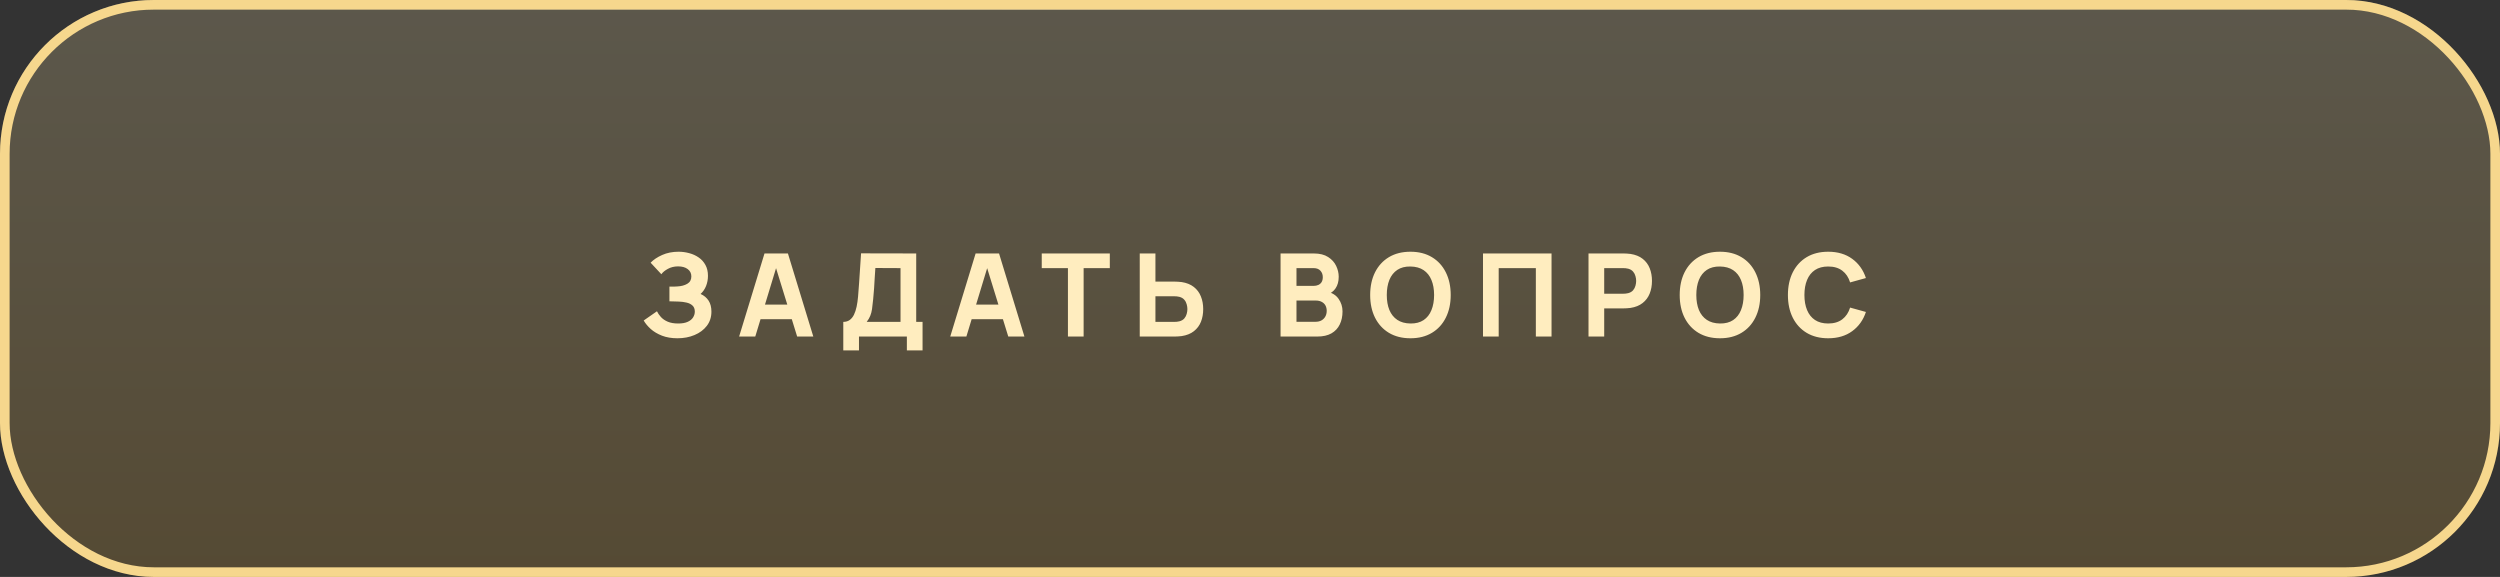 <?xml version="1.0" encoding="UTF-8"?> <svg xmlns="http://www.w3.org/2000/svg" width="260" height="60" viewBox="0 0 260 60" fill="none"><rect x="0" y="0" width="260" height="60" fill="#333333" stroke="none"/><g clip-path="url(#clip0_153_113832)"><rect width="260" height="60" rx="16" fill="url(#paint0_linear_153_113832)" fill-opacity="0.2"></rect><path d="M70.46 35.18C69.848 35.18 69.31 35.09 68.846 34.91C68.386 34.73 67.998 34.5 67.682 34.22C67.366 33.936 67.12 33.64 66.944 33.332L68.324 32.372C68.42 32.572 68.556 32.77 68.732 32.966C68.908 33.162 69.142 33.324 69.434 33.452C69.726 33.58 70.092 33.644 70.532 33.644C70.948 33.644 71.282 33.584 71.534 33.464C71.79 33.344 71.974 33.19 72.086 33.002C72.202 32.814 72.26 32.616 72.26 32.408C72.26 32.132 72.178 31.92 72.014 31.772C71.854 31.624 71.646 31.522 71.39 31.466C71.134 31.406 70.864 31.372 70.58 31.364C70.304 31.356 70.104 31.35 69.98 31.346C69.86 31.342 69.778 31.34 69.734 31.34C69.694 31.34 69.656 31.34 69.62 31.34V29.804C69.672 29.804 69.748 29.804 69.848 29.804C69.952 29.804 70.056 29.804 70.16 29.804C70.268 29.8 70.356 29.796 70.424 29.792C70.844 29.772 71.194 29.68 71.474 29.516C71.758 29.352 71.9 29.096 71.9 28.748C71.9 28.428 71.774 28.174 71.522 27.986C71.274 27.798 70.94 27.704 70.52 27.704C70.124 27.704 69.77 27.79 69.458 27.962C69.15 28.13 68.924 28.316 68.78 28.52L67.664 27.32C67.964 27.008 68.366 26.74 68.87 26.516C69.374 26.292 69.94 26.18 70.568 26.18C70.948 26.18 71.32 26.23 71.684 26.33C72.048 26.426 72.376 26.576 72.668 26.78C72.96 26.98 73.192 27.238 73.364 27.554C73.54 27.87 73.628 28.248 73.628 28.688C73.628 29.06 73.562 29.412 73.43 29.744C73.298 30.072 73.108 30.348 72.86 30.572C73.22 30.732 73.498 30.964 73.694 31.268C73.89 31.572 73.988 31.952 73.988 32.408C73.988 32.98 73.828 33.474 73.508 33.89C73.192 34.302 72.766 34.62 72.23 34.844C71.698 35.068 71.108 35.18 70.46 35.18ZM76.868 35L79.508 26.36H81.944L84.584 35H82.904L80.552 27.38H80.864L78.548 35H76.868ZM78.452 33.2V31.676H83.012V33.2H78.452ZM87.702 36.44V33.476C87.962 33.476 88.182 33.412 88.362 33.284C88.546 33.152 88.696 32.968 88.812 32.732C88.928 32.492 89.02 32.212 89.088 31.892C89.156 31.572 89.206 31.224 89.238 30.848C89.278 30.368 89.314 29.896 89.346 29.432C89.378 28.964 89.41 28.48 89.442 27.98C89.474 27.476 89.51 26.932 89.55 26.348L95.286 26.36V33.476H95.946V36.44H94.314V35H89.334V36.44H87.702ZM90.138 33.476H93.654V27.884L91.038 27.872C91.01 28.268 90.986 28.632 90.966 28.964C90.95 29.296 90.93 29.632 90.906 29.972C90.882 30.312 90.85 30.692 90.81 31.112C90.77 31.532 90.73 31.878 90.69 32.15C90.65 32.418 90.588 32.652 90.504 32.852C90.424 33.052 90.302 33.26 90.138 33.476ZM98.825 35L101.464 26.36H103.9L106.54 35H104.86L102.508 27.38H102.82L100.504 35H98.825ZM100.408 33.2V31.676H104.968V33.2H100.408ZM111.065 35V27.884H108.341V26.36H115.421V27.884H112.697V35H111.065ZM118.533 35V26.36H120.165V29.288H122.181C122.261 29.288 122.373 29.292 122.517 29.3C122.661 29.304 122.789 29.316 122.901 29.336C123.413 29.416 123.833 29.586 124.161 29.846C124.493 30.106 124.737 30.434 124.893 30.83C125.053 31.222 125.133 31.66 125.133 32.144C125.133 32.628 125.055 33.068 124.899 33.464C124.743 33.856 124.499 34.182 124.167 34.442C123.839 34.702 123.417 34.872 122.901 34.952C122.789 34.968 122.661 34.98 122.517 34.988C122.377 34.996 122.265 35 122.181 35H118.533ZM120.165 33.476H122.109C122.193 33.476 122.285 33.472 122.385 33.464C122.485 33.456 122.577 33.44 122.661 33.416C122.881 33.356 123.051 33.256 123.171 33.116C123.291 32.972 123.373 32.814 123.417 32.642C123.465 32.466 123.489 32.3 123.489 32.144C123.489 31.988 123.465 31.824 123.417 31.652C123.373 31.476 123.291 31.318 123.171 31.178C123.051 31.034 122.881 30.932 122.661 30.872C122.577 30.848 122.485 30.832 122.385 30.824C122.285 30.816 122.193 30.812 122.109 30.812H120.165V33.476ZM133.178 35V26.36H136.634C137.25 26.36 137.748 26.484 138.128 26.732C138.508 26.976 138.786 27.284 138.962 27.656C139.138 28.028 139.226 28.404 139.226 28.784C139.226 29.268 139.116 29.67 138.896 29.99C138.68 30.31 138.382 30.524 138.002 30.632V30.332C138.542 30.444 138.946 30.694 139.214 31.082C139.486 31.47 139.622 31.904 139.622 32.384C139.622 32.9 139.526 33.354 139.334 33.746C139.146 34.138 138.858 34.446 138.47 34.67C138.082 34.89 137.594 35 137.006 35H133.178ZM134.834 33.464H136.838C137.058 33.464 137.254 33.418 137.426 33.326C137.598 33.23 137.732 33.098 137.828 32.93C137.928 32.758 137.978 32.556 137.978 32.324C137.978 32.12 137.936 31.938 137.852 31.778C137.768 31.618 137.64 31.492 137.468 31.4C137.3 31.304 137.09 31.256 136.838 31.256H134.834V33.464ZM134.834 29.732H136.61C136.794 29.732 136.958 29.7 137.102 29.636C137.246 29.572 137.36 29.474 137.444 29.342C137.528 29.206 137.57 29.032 137.57 28.82C137.57 28.556 137.488 28.334 137.324 28.154C137.16 27.974 136.922 27.884 136.61 27.884H134.834V29.732ZM146.686 35.18C145.822 35.18 145.076 34.992 144.448 34.616C143.824 34.24 143.342 33.714 143.002 33.038C142.666 32.362 142.498 31.576 142.498 30.68C142.498 29.784 142.666 28.998 143.002 28.322C143.342 27.646 143.824 27.12 144.448 26.744C145.076 26.368 145.822 26.18 146.686 26.18C147.55 26.18 148.294 26.368 148.918 26.744C149.546 27.12 150.028 27.646 150.364 28.322C150.704 28.998 150.874 29.784 150.874 30.68C150.874 31.576 150.704 32.362 150.364 33.038C150.028 33.714 149.546 34.24 148.918 34.616C148.294 34.992 147.55 35.18 146.686 35.18ZM146.686 33.644C147.234 33.652 147.69 33.534 148.054 33.29C148.418 33.046 148.69 32.7 148.87 32.252C149.054 31.804 149.146 31.28 149.146 30.68C149.146 30.08 149.054 29.56 148.87 29.12C148.69 28.68 148.418 28.338 148.054 28.094C147.69 27.85 147.234 27.724 146.686 27.716C146.138 27.708 145.682 27.826 145.318 28.07C144.954 28.314 144.68 28.66 144.496 29.108C144.316 29.556 144.226 30.08 144.226 30.68C144.226 31.28 144.316 31.8 144.496 32.24C144.68 32.68 144.954 33.022 145.318 33.266C145.682 33.51 146.138 33.636 146.686 33.644ZM154.232 35V26.36H161.36V35H159.728V27.884H155.864V35H154.232ZM165.205 35V26.36H168.853C168.937 26.36 169.049 26.364 169.189 26.372C169.333 26.376 169.461 26.388 169.573 26.408C170.089 26.488 170.511 26.658 170.839 26.918C171.171 27.178 171.415 27.506 171.571 27.902C171.727 28.294 171.805 28.732 171.805 29.216C171.805 29.7 171.725 30.14 171.565 30.536C171.409 30.928 171.165 31.254 170.833 31.514C170.505 31.774 170.085 31.944 169.573 32.024C169.461 32.04 169.333 32.052 169.189 32.06C169.045 32.068 168.933 32.072 168.853 32.072H166.837V35H165.205ZM166.837 30.548H168.781C168.865 30.548 168.957 30.544 169.057 30.536C169.157 30.528 169.249 30.512 169.333 30.488C169.553 30.428 169.723 30.328 169.843 30.188C169.963 30.044 170.045 29.886 170.089 29.714C170.137 29.538 170.161 29.372 170.161 29.216C170.161 29.06 170.137 28.896 170.089 28.724C170.045 28.548 169.963 28.39 169.843 28.25C169.723 28.106 169.553 28.004 169.333 27.944C169.249 27.92 169.157 27.904 169.057 27.896C168.957 27.888 168.865 27.884 168.781 27.884H166.837V30.548ZM178.877 35.18C178.013 35.18 177.267 34.992 176.639 34.616C176.015 34.24 175.533 33.714 175.193 33.038C174.857 32.362 174.689 31.576 174.689 30.68C174.689 29.784 174.857 28.998 175.193 28.322C175.533 27.646 176.015 27.12 176.639 26.744C177.267 26.368 178.013 26.18 178.877 26.18C179.741 26.18 180.485 26.368 181.109 26.744C181.737 27.12 182.219 27.646 182.555 28.322C182.895 28.998 183.065 29.784 183.065 30.68C183.065 31.576 182.895 32.362 182.555 33.038C182.219 33.714 181.737 34.24 181.109 34.616C180.485 34.992 179.741 35.18 178.877 35.18ZM178.877 33.644C179.425 33.652 179.881 33.534 180.245 33.29C180.609 33.046 180.881 32.7 181.061 32.252C181.245 31.804 181.337 31.28 181.337 30.68C181.337 30.08 181.245 29.56 181.061 29.12C180.881 28.68 180.609 28.338 180.245 28.094C179.881 27.85 179.425 27.724 178.877 27.716C178.329 27.708 177.873 27.826 177.509 28.07C177.145 28.314 176.871 28.66 176.687 29.108C176.507 29.556 176.417 30.08 176.417 30.68C176.417 31.28 176.507 31.8 176.687 32.24C176.871 32.68 177.145 33.022 177.509 33.266C177.873 33.51 178.329 33.636 178.877 33.644ZM190.131 35.18C189.267 35.18 188.521 34.992 187.893 34.616C187.269 34.24 186.787 33.714 186.447 33.038C186.111 32.362 185.943 31.576 185.943 30.68C185.943 29.784 186.111 28.998 186.447 28.322C186.787 27.646 187.269 27.12 187.893 26.744C188.521 26.368 189.267 26.18 190.131 26.18C191.123 26.18 191.955 26.426 192.627 26.918C193.303 27.41 193.779 28.076 194.055 28.916L192.411 29.372C192.251 28.848 191.981 28.442 191.601 28.154C191.221 27.862 190.731 27.716 190.131 27.716C189.583 27.716 189.125 27.838 188.757 28.082C188.393 28.326 188.119 28.67 187.935 29.114C187.751 29.558 187.659 30.08 187.659 30.68C187.659 31.28 187.751 31.802 187.935 32.246C188.119 32.69 188.393 33.034 188.757 33.278C189.125 33.522 189.583 33.644 190.131 33.644C190.731 33.644 191.221 33.498 191.601 33.206C191.981 32.914 192.251 32.508 192.411 31.988L194.055 32.444C193.779 33.284 193.303 33.95 192.627 34.442C191.955 34.934 191.123 35.18 190.131 35.18Z" fill="#FFEDBF"></path><rect opacity="0.5" x="-11" width="281" height="1" fill="url(#paint1_linear_153_113832)"></rect></g><rect x="0.5" y="0.5" width="259" height="59" rx="15.5" stroke="#F6D78D"></rect><defs><linearGradient id="paint0_linear_153_113832" x1="130" y1="0" x2="130" y2="60" gradientUnits="userSpaceOnUse"><stop stop-color="#FFEAAD"></stop><stop offset="1" stop-color="#DCA535"></stop></linearGradient><linearGradient id="paint1_linear_153_113832" x1="-11" y1="0.5" x2="270" y2="0.5" gradientUnits="userSpaceOnUse"><stop stop-color="white" stop-opacity="0"></stop><stop offset="0.51" stop-color="white"></stop><stop offset="1" stop-color="white" stop-opacity="0"></stop></linearGradient><clipPath id="clip0_153_113832"><rect width="260" height="60" rx="16" fill="white"></rect></clipPath></defs></svg> 